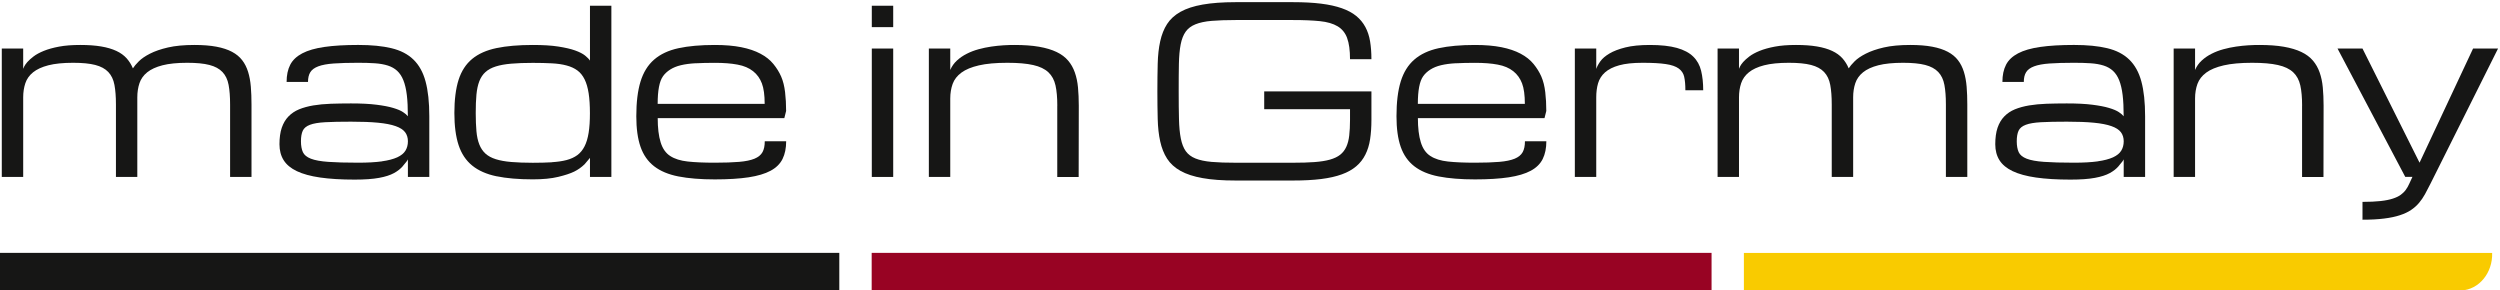 <?xml version="1.0" encoding="UTF-8"?><svg id="Ebene_1" xmlns="http://www.w3.org/2000/svg" viewBox="0 0 601.6 69.9"><path d="m27.9,42.58v-17.44c0-1.86-.12-3.43-.36-4.71-.24-1.28-.73-2.31-1.48-3.1s-1.79-1.35-3.14-1.7c-1.35-.35-3.12-.52-5.32-.52-2.41,0-4.4.2-5.96.6s-2.78.97-3.68,1.69c-.89.72-1.52,1.6-1.86,2.62s-.52,2.15-.52,3.41v19.15H.43V11.68h5.15v4.88c.02-.05.1-.23.24-.54.14-.3.4-.67.76-1.09.37-.42.87-.87,1.5-1.35.63-.48,1.46-.93,2.47-1.34,1.01-.41,2.23-.75,3.66-1.02s3.13-.4,5.1-.4,3.61.12,5.03.36c1.42.24,2.64.6,3.65,1.07,1.01.47,1.83,1.06,2.47,1.77.63.71,1.14,1.52,1.52,2.43.3-.48.78-1.05,1.42-1.69s1.54-1.26,2.7-1.85c1.15-.59,2.6-1.09,4.33-1.49,1.73-.4,3.85-.6,6.36-.6,2.06,0,3.82.14,5.3.42,1.48.28,2.72.69,3.74,1.23s1.84,1.22,2.45,2.02c.62.8,1.09,1.74,1.42,2.8.33,1.06.55,2.25.66,3.57s.16,2.74.16,4.28v17.44h-5.15v-17.44c0-1.86-.12-3.43-.36-4.71-.24-1.28-.73-2.31-1.48-3.1s-1.79-1.35-3.14-1.7c-1.35-.35-3.13-.52-5.33-.52-2.41,0-4.4.2-5.96.6s-2.78.97-3.68,1.69c-.89.72-1.52,1.6-1.86,2.62s-.52,2.15-.52,3.41v19.15h-5.15Z" fill="#161615" stroke-width="0"/><path d="m96.96,39.95c-.54.64-1.25,1.21-2.15,1.7-.89.49-2.09.88-3.58,1.15-1.49.28-3.46.42-5.89.42-3.24,0-6-.17-8.29-.5s-4.16-.84-5.61-1.53c-1.45-.69-2.51-1.57-3.18-2.64-.67-1.07-1.01-2.35-1.01-3.84s.18-2.88.55-3.96c.37-1.08.9-1.99,1.61-2.72s1.56-1.31,2.56-1.72c1-.41,2.14-.72,3.42-.94,1.28-.21,2.68-.35,4.2-.4,1.52-.05,3.14-.08,4.86-.08,2.45,0,4.5.1,6.14.31,1.65.21,2.99.46,4.04.78,1.05.31,1.84.65,2.37,1.01.54.36.92.69,1.15.99,0-2-.08-3.71-.25-5.12-.17-1.41-.45-2.59-.83-3.54-.38-.95-.88-1.7-1.49-2.27-.61-.56-1.36-.99-2.24-1.27s-1.92-.47-3.1-.55c-1.18-.08-2.53-.12-4.05-.12-2.36,0-4.32.06-5.88.17s-2.79.34-3.7.68-1.56.81-1.93,1.41c-.38.6-.56,1.38-.56,2.35h-5.15c0-1.63.29-3,.87-4.13.58-1.13,1.55-2.04,2.9-2.75,1.35-.71,3.12-1.22,5.33-1.54,2.2-.32,4.91-.48,8.13-.48s5.81.26,7.99.78,3.95,1.43,5.3,2.74c1.35,1.31,2.33,3.06,2.92,5.27.6,2.21.9,5,.9,8.38v14.59h-5.15v-4.24c-.05.21-.46.75-1.21,1.61Zm-5.06-1.13c1.53-.21,2.76-.54,3.69-.96.93-.43,1.59-.97,1.98-1.61.39-.64.59-1.39.59-2.25s-.23-1.59-.68-2.19c-.46-.6-1.22-1.09-2.28-1.46-1.06-.38-2.47-.65-4.22-.82s-3.92-.25-6.49-.25-4.65.04-6.24.13c-1.58.09-2.8.29-3.66.62-.86.32-1.44.8-1.73,1.42-.29.63-.44,1.48-.44,2.55s.16,1.94.47,2.62c.31.67.95,1.19,1.92,1.57.97.38,2.36.63,4.17.76,1.81.13,4.22.2,7.23.2,2.27,0,4.17-.11,5.7-.32Z" fill="#161615" stroke-width="0"/><path d="m119.48,42.42c-2.4-.5-4.35-1.36-5.85-2.58s-2.59-2.85-3.27-4.91-1.02-4.64-1.02-7.75.34-5.88,1.02-7.99,1.77-3.78,3.27-5.02c1.5-1.23,3.45-2.1,5.85-2.6,2.4-.5,5.31-.75,8.75-.75,2.43,0,4.47.12,6.12.38s2.99.56,4.04.94,1.84.78,2.39,1.22c.54.44.94.84,1.19,1.22V1.38h5.15v41.2h-5.15v-4.59l-1.29,1.53c-.75.73-1.58,1.32-2.5,1.77-.91.45-2.19.87-3.84,1.27s-3.68.6-6.12.6c-3.43,0-6.35-.25-8.75-.75Zm13.33-3.39c1.34-.08,2.52-.25,3.54-.52,1.02-.27,1.88-.67,2.59-1.19.71-.53,1.28-1.23,1.73-2.11.45-.88.77-1.96.98-3.26.21-1.3.31-2.86.31-4.68s-.1-3.51-.31-4.84c-.21-1.33-.53-2.45-.98-3.35-.45-.9-1.02-1.61-1.73-2.13-.71-.52-1.57-.92-2.59-1.19-1.02-.28-2.2-.45-3.54-.52-1.34-.07-2.87-.11-4.59-.11-2,0-3.73.06-5.19.19-1.46.12-2.7.35-3.72.67-1.02.32-1.85.77-2.48,1.34-.64.57-1.13,1.31-1.48,2.2-.35.89-.58,1.97-.7,3.23s-.17,2.74-.17,4.44.06,3.14.17,4.39.35,2.31.7,3.19c.35.88.84,1.61,1.48,2.19.63.57,1.46,1.02,2.48,1.34,1.02.32,2.26.55,3.72.67,1.46.12,3.19.19,5.19.19,1.72,0,3.25-.04,4.59-.12Z" fill="#161615" stroke-width="0"/><path d="m163.26,42.46c-2.4-.47-4.35-1.29-5.85-2.45s-2.59-2.72-3.27-4.67c-.68-1.95-1.02-4.4-1.02-7.35,0-3.38.34-6.17,1.02-8.38s1.77-3.97,3.27-5.27c1.5-1.3,3.45-2.22,5.85-2.74s5.31-.78,8.75-.78c2.45,0,4.57.18,6.37.54,1.8.36,3.33.88,4.61,1.56,1.28.68,2.32,1.5,3.11,2.47s1.42,1.98,1.88,3.04c.46,1.06.77,2.31.94,3.74s.25,2.94.25,4.53l-.43,1.72h-30.47c0,2.36.23,4.3.7,5.81.46,1.51,1.23,2.62,2.31,3.31,1.07.7,2.49,1.14,4.24,1.33,1.75.19,3.92.28,6.49.28,2.36,0,4.31-.07,5.86-.2s2.78-.39,3.69-.76c.91-.38,1.55-.9,1.92-1.57.37-.67.55-1.54.55-2.62h5.15c0,1.66-.29,3.08-.87,4.25-.58,1.17-1.54,2.12-2.88,2.84-1.34.72-3.11,1.25-5.3,1.58-2.19.33-4.9.5-8.11.5-3.43,0-6.35-.24-8.75-.71Zm4.14-27.24c-1.35.07-2.53.23-3.54.47-1.01.24-1.87.59-2.59,1.05-.72.46-1.29.99-1.73,1.61-.44.62-.76,1.48-.97,2.6-.21,1.12-.31,2.46-.31,4.04h25.75c0-2.09-.22-3.73-.67-4.92s-1.15-2.17-2.12-2.94c-.97-.77-2.21-1.3-3.73-1.58-1.52-.29-3.35-.43-5.5-.43-1.72,0-3.25.04-4.6.11Z" fill="#161615" stroke-width="0"/><path d="m209.79,6.53V1.38h5.15v5.15h-5.15Zm5.15,5.15v30.9h-5.15V11.68h5.15Z" fill="#161615" stroke-width="0"/><path d="m254.43,25.41c0-1.91-.14-3.53-.43-4.84-.29-1.31-.86-2.37-1.72-3.18-.86-.8-2.07-1.39-3.65-1.74-1.57-.36-3.65-.54-6.22-.54-2.79,0-5.07.21-6.85.62s-3.18.99-4.2,1.74-1.72,1.65-2.11,2.71c-.38,1.05-.58,2.23-.58,3.51v18.88h-5.15V11.68h5.15v5.15c.38-.88.91-1.63,1.61-2.27s1.48-1.18,2.36-1.62c.88-.45,1.82-.81,2.84-1.09s2.04-.49,3.06-.64c1.02-.15,2.01-.25,2.96-.31s1.83-.08,2.62-.08c2.29,0,4.26.14,5.92.43s3.06.71,4.21,1.26c1.15.55,2.08,1.24,2.78,2.07.7.82,1.24,1.77,1.62,2.86.38,1.08.64,2.29.76,3.62.12,1.33.19,2.79.19,4.36l-.03,17.17h-5.15v-17.17Z" fill="#161615" stroke-width="0"/><path d="m324.18,9.16c-.46-1.25-1.23-2.2-2.31-2.84-1.07-.64-2.49-1.05-4.24-1.23-1.75-.18-3.92-.27-6.49-.27h-13.79c-2.29,0-4.22.07-5.78.2s-2.86.41-3.88.82c-1.02.41-1.81,1-2.36,1.77-.55.77-.96,1.79-1.21,3.06-.25,1.27-.39,2.83-.43,4.68-.04,1.85-.05,4.06-.05,6.64s.02,4.79.07,6.64c.04,1.85.19,3.41.44,4.68s.65,2.29,1.19,3.06c.55.77,1.33,1.36,2.35,1.77s2.31.68,3.88.82,3.49.2,5.78.2h13.81c2,0,3.73-.05,5.18-.16,1.45-.11,2.68-.3,3.7-.59s1.84-.68,2.47-1.18c.63-.5,1.11-1.13,1.46-1.89.35-.76.59-1.67.71-2.74.12-1.06.19-2.31.19-3.74v-2.58h-20.65v-4.29h25.8v6.87c0,1.72-.11,3.27-.32,4.65s-.59,2.62-1.14,3.7c-.54,1.08-1.27,2.02-2.19,2.8s-2.07,1.44-3.46,1.94c-1.39.51-3.06.89-4.99,1.13s-4.18.36-6.76.36h-13.81c-3.15,0-5.8-.19-7.95-.58-2.16-.38-3.93-.96-5.32-1.74-1.4-.78-2.47-1.76-3.23-2.94-.76-1.18-1.31-2.57-1.66-4.16-.35-1.59-.55-3.39-.6-5.39s-.08-4.22-.08-6.65.03-4.65.08-6.65.25-3.8.6-5.39c.35-1.59.9-2.98,1.66-4.16.76-1.18,1.84-2.16,3.23-2.94,1.39-.78,3.17-1.36,5.32-1.74,2.16-.38,4.81-.58,7.95-.58h13.79c2.58,0,4.83.12,6.76.36,1.93.24,3.59.61,4.99,1.1,1.39.49,2.55,1.11,3.47,1.86s1.65,1.64,2.2,2.66c.55,1.02.93,2.17,1.14,3.46s.32,2.72.32,4.29h-5.15c0-2.15-.23-3.84-.7-5.1Z" fill="#161615" stroke-width="0"/><path d="m346.19,42.46c-2.4-.47-4.35-1.29-5.85-2.45s-2.59-2.72-3.27-4.67c-.68-1.95-1.02-4.4-1.02-7.35,0-3.38.34-6.17,1.02-8.38s1.77-3.97,3.27-5.27c1.5-1.3,3.45-2.22,5.85-2.74s5.31-.78,8.75-.78c2.45,0,4.57.18,6.37.54,1.8.36,3.33.88,4.61,1.56,1.28.68,2.32,1.5,3.11,2.47s1.42,1.98,1.88,3.04c.46,1.06.77,2.31.94,3.74s.25,2.94.25,4.53l-.43,1.72h-30.47c0,2.36.23,4.3.7,5.81.46,1.51,1.23,2.62,2.31,3.31,1.07.7,2.49,1.14,4.24,1.33,1.75.19,3.92.28,6.49.28,2.36,0,4.31-.07,5.86-.2s2.78-.39,3.69-.76c.91-.38,1.55-.9,1.92-1.57.37-.67.55-1.54.55-2.62h5.15c0,1.66-.29,3.08-.87,4.25-.58,1.17-1.54,2.12-2.88,2.84-1.34.72-3.11,1.25-5.3,1.58-2.19.33-4.9.5-8.11.5-3.43,0-6.35-.24-8.75-.71Zm4.14-27.24c-1.35.07-2.53.23-3.54.47-1.01.24-1.87.59-2.59,1.05-.72.46-1.29.99-1.73,1.61-.44.62-.76,1.48-.97,2.6-.21,1.12-.31,2.46-.31,4.04h25.75c0-2.09-.22-3.73-.67-4.92s-1.15-2.17-2.12-2.94c-.97-.77-2.21-1.3-3.73-1.58-1.52-.29-3.35-.43-5.5-.43-1.72,0-3.25.04-4.6.11Z" fill="#161615" stroke-width="0"/><path d="m405.3,18.53c-.19-.85-.63-1.53-1.33-2.04s-1.73-.87-3.1-1.07c-1.37-.21-3.23-.31-5.59-.31s-4.18.2-5.63.6c-1.45.4-2.58.97-3.41,1.7-.82.73-1.38,1.61-1.68,2.63s-.44,2.16-.44,3.41v19.13h-5.15V11.68h5.15v4.91c.18-.55.51-1.17.99-1.84.48-.67,1.22-1.3,2.2-1.88s2.26-1.07,3.82-1.46c1.56-.39,3.52-.59,5.86-.59,2.68,0,4.86.24,6.54.71,1.68.47,2.99,1.17,3.93,2.09.94.92,1.57,2.06,1.9,3.42s.5,2.92.5,4.69h-4.29c0-1.29-.09-2.36-.28-3.21Z" fill="#161615" stroke-width="0"/><path d="m440.79,42.58v-17.44c0-1.86-.12-3.43-.36-4.71-.24-1.28-.73-2.31-1.48-3.1s-1.79-1.35-3.14-1.7c-1.35-.35-3.13-.52-5.33-.52-2.41,0-4.4.2-5.96.6s-2.78.97-3.67,1.69c-.89.72-1.52,1.6-1.86,2.62s-.52,2.15-.52,3.41v19.15h-5.15V11.68h5.15v4.88c.02-.05.1-.23.24-.54.14-.3.4-.67.76-1.09.37-.42.87-.87,1.5-1.35.63-.48,1.46-.93,2.47-1.34,1.01-.41,2.23-.75,3.66-1.02s3.13-.4,5.1-.4,3.61.12,5.03.36c1.42.24,2.64.6,3.65,1.07,1.01.47,1.83,1.06,2.47,1.77.63.71,1.14,1.52,1.52,2.43.3-.48.78-1.05,1.42-1.69s1.54-1.26,2.7-1.85,2.6-1.09,4.33-1.49,3.85-.6,6.36-.6c2.06,0,3.82.14,5.3.42,1.48.28,2.72.69,3.74,1.23s1.84,1.22,2.45,2.02c.62.8,1.09,1.74,1.42,2.8.33,1.06.55,2.25.66,3.57s.16,2.74.16,4.28v17.44h-5.15v-17.44c0-1.86-.12-3.43-.36-4.71-.24-1.28-.73-2.31-1.48-3.1s-1.79-1.35-3.14-1.7c-1.35-.35-3.13-.52-5.33-.52-2.41,0-4.4.2-5.96.6s-2.78.97-3.67,1.69c-.89.72-1.52,1.6-1.86,2.62s-.52,2.15-.52,3.41v19.15h-5.15Z" fill="#161615" stroke-width="0"/><path d="m509.85,39.95c-.54.64-1.25,1.21-2.15,1.7-.89.49-2.09.88-3.58,1.15-1.49.28-3.46.42-5.89.42-3.24,0-6-.17-8.29-.5s-4.16-.84-5.61-1.53c-1.45-.69-2.51-1.57-3.18-2.64-.67-1.07-1.01-2.35-1.01-3.84s.18-2.88.55-3.96c.37-1.08.9-1.99,1.61-2.72s1.56-1.31,2.56-1.72c1-.41,2.14-.72,3.42-.94,1.28-.21,2.68-.35,4.2-.4,1.52-.05,3.14-.08,4.86-.08,2.45,0,4.5.1,6.14.31,1.65.21,2.99.46,4.04.78,1.05.31,1.84.65,2.37,1.01.54.36.92.69,1.15.99,0-2-.08-3.71-.25-5.12-.17-1.41-.45-2.59-.83-3.54-.38-.95-.88-1.7-1.49-2.27-.61-.56-1.36-.99-2.24-1.27s-1.92-.47-3.1-.55c-1.18-.08-2.53-.12-4.05-.12-2.36,0-4.32.06-5.88.17s-2.79.34-3.7.68-1.56.81-1.93,1.41c-.38.6-.56,1.38-.56,2.35h-5.15c0-1.63.29-3,.87-4.13.58-1.13,1.55-2.04,2.9-2.75,1.35-.71,3.12-1.22,5.33-1.54,2.2-.32,4.91-.48,8.13-.48s5.81.26,7.99.78,3.95,1.43,5.3,2.74c1.35,1.31,2.33,3.06,2.92,5.27.6,2.21.9,5,.9,8.38v14.59h-5.15v-4.24c-.05.21-.46.75-1.21,1.61Zm-5.06-1.13c1.53-.21,2.76-.54,3.69-.96.93-.43,1.59-.97,1.98-1.61.39-.64.59-1.39.59-2.25s-.23-1.59-.68-2.19c-.46-.6-1.22-1.09-2.28-1.46-1.06-.38-2.47-.65-4.22-.82s-3.92-.25-6.49-.25-4.65.04-6.24.13c-1.58.09-2.8.29-3.66.62-.86.32-1.44.8-1.73,1.42-.29.63-.44,1.48-.44,2.55s.16,1.94.47,2.62c.31.67.95,1.19,1.92,1.57.97.38,2.36.63,4.17.76,1.81.13,4.22.2,7.23.2,2.27,0,4.17-.11,5.7-.32Z" fill="#161615" stroke-width="0"/><path d="m553.98,25.41c0-1.91-.14-3.53-.43-4.84-.29-1.31-.86-2.37-1.72-3.18-.86-.8-2.07-1.39-3.65-1.74-1.57-.36-3.65-.54-6.22-.54-2.79,0-5.07.21-6.85.62s-3.18.99-4.2,1.74-1.72,1.65-2.11,2.71c-.38,1.05-.58,2.23-.58,3.51v18.88h-5.15V11.68h5.15v5.15c.38-.88.91-1.63,1.61-2.27s1.48-1.18,2.36-1.62c.88-.45,1.82-.81,2.84-1.09s2.04-.49,3.06-.64c1.02-.15,2.01-.25,2.96-.31s1.83-.08,2.62-.08c2.29,0,4.26.14,5.92.43s3.06.71,4.21,1.26c1.15.55,2.08,1.24,2.78,2.07.7.82,1.24,1.77,1.62,2.86.38,1.08.64,2.29.76,3.62.12,1.33.19,2.79.19,4.36l-.03,17.17h-5.15v-17.17Z" fill="#161615" stroke-width="0"/><path d="m578.81,42.58l-16.31-30.9h6.01l13.73,27.47,12.88-27.47h6.01l-15.45,30.9-.86,1.72c-.43.86-.85,1.67-1.27,2.43-.42.76-.9,1.46-1.43,2.09-.54.64-1.17,1.2-1.91,1.7-.73.5-1.63.92-2.7,1.27-1.06.35-2.33.62-3.8.8-1.47.19-3.2.28-5.2.28v-4.29c1.72,0,3.17-.07,4.35-.2s2.17-.33,2.96-.59c.8-.26,1.44-.57,1.92-.93.48-.36.89-.76,1.21-1.21.32-.45.59-.93.82-1.45s.48-1.06.76-1.64h-1.72Z" fill="#161615" stroke-width="0"/><rect id="Rechteck_26" x="-.14" y="60.85" width="202.11" height="9.05" fill="#161615" stroke-width="0"/><rect id="Rechteck_27" x="209.76" y="60.85" width="202.11" height="9.05" fill="#980323" stroke-width="0"/><path id="Pfad_104" d="m592.26,69.9h-172.61v-9.04h180.06c.16,4.8-3.17,8.84-7.44,9.04" fill="#f9cb00" stroke-width="0"/></svg>